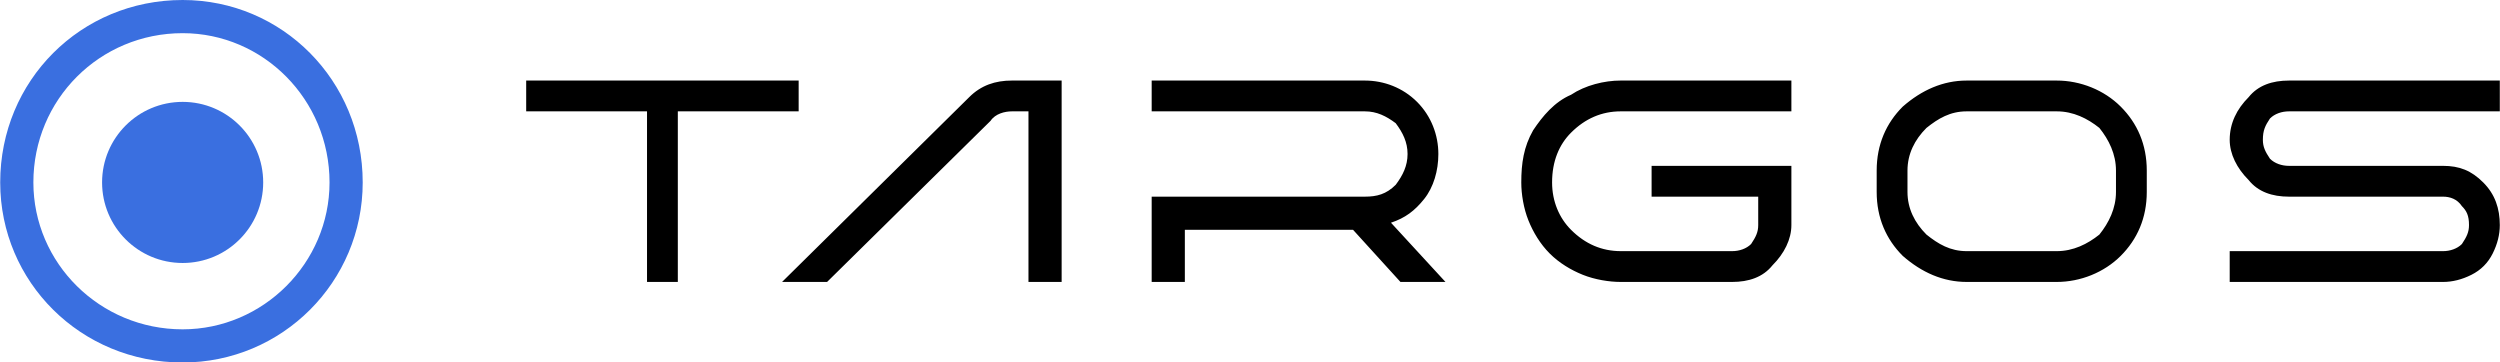 <?xml version="1.0" encoding="UTF-8"?>
<!DOCTYPE svg PUBLIC "-//W3C//DTD SVG 1.1//EN" "http://www.w3.org/Graphics/SVG/1.1/DTD/svg11.dtd">
<!-- Creator: CorelDRAW -->
<svg xmlns="http://www.w3.org/2000/svg" xml:space="preserve" width="200px" height="29px" version="1.1" style="shape-rendering:geometricPrecision; text-rendering:geometricPrecision; image-rendering:optimizeQuality; fill-rule:evenodd; clip-rule:evenodd"
viewBox="0 0 10.55 1.53"
 xmlns:xlink="http://www.w3.org/1999/xlink"
 xmlns:xodm="http://www.corel.com/coreldraw/odm/2003">
 <defs>
  <style type="text/css">
   <![CDATA[
    .fil1 {fill:black}
    .fil0 {fill:#3A6FE0}
   ]]>
  </style>
 </defs>
 <g id="Camada_x0020_1">
  <path class="fil0" d="M0.77 0c0.42,0 0.76,0.34 0.76,0.77 0,0.42 -0.34,0.76 -0.76,0.76 -0.43,0 -0.77,-0.34 -0.77,-0.76 0,-0.43 0.34,-0.77 0.77,-0.77zm0 0.14c0.34,0 0.62,0.28 0.62,0.63 0,0.34 -0.28,0.62 -0.62,0.62 -0.35,0 -0.63,-0.28 -0.63,-0.62 0,-0.35 0.28,-0.63 0.63,-0.63z"/>
  <circle class="fil0" cx="0.77" cy="0.77" r="0.34"/>
  <path class="fil1" d="M2.86 0.47l0 0.72 -0.13 0 0 -0.72 -0.51 0 0 -0.13 1.15 0 0 0.13 -0.51 0zm1.48 0l-0.07 0c-0.03,0 -0.07,0.01 -0.09,0.04l-0.69 0.68 -0.19 0 0.79 -0.78 0 0c0.05,-0.05 0.11,-0.07 0.18,-0.07l0.21 0 0 0.85 -0.14 0 0 -0.72zm4.34 -0.13c0.1,0 0.2,0.04 0.27,0.11 0.07,0.07 0.11,0.16 0.11,0.27l0 0.09c0,0.11 -0.04,0.2 -0.11,0.27 -0.07,0.07 -0.17,0.11 -0.27,0.11l-0.38 0c-0.1,0 -0.19,-0.04 -0.27,-0.11 -0.07,-0.07 -0.11,-0.16 -0.11,-0.27l0 -0.09c0,-0.11 0.04,-0.2 0.11,-0.27 0.08,-0.07 0.17,-0.11 0.27,-0.11l0.38 0zm-3.68 0.63l0 0.22 -0.14 0 0 -0.36 0.9 0c0.05,0 0.09,-0.01 0.13,-0.05 0.03,-0.04 0.05,-0.08 0.05,-0.13 0,-0.05 -0.02,-0.09 -0.05,-0.13 -0.04,-0.03 -0.08,-0.05 -0.13,-0.05l-0.9 0 0 -0.13 0.9 0c0.08,0 0.16,0.03 0.22,0.09 0.06,0.06 0.09,0.14 0.09,0.22 0,0.07 -0.02,0.14 -0.06,0.19 -0.04,0.05 -0.08,0.08 -0.14,0.1l0.23 0.25 -0.19 0 -0.2 -0.22 -0.71 0zm2.42 -0.14l-0.45 0 0 -0.13 0.59 0 0 0.25c0,0.06 -0.03,0.12 -0.08,0.17 -0.04,0.05 -0.1,0.07 -0.17,0.07l-0.47 0c-0.05,0 -0.11,-0.01 -0.16,-0.03 -0.05,-0.02 -0.1,-0.05 -0.14,-0.09 -0.04,-0.04 -0.07,-0.09 -0.09,-0.14 -0.02,-0.05 -0.03,-0.11 -0.03,-0.16 0,-0.08 0.01,-0.15 0.05,-0.22 0.04,-0.06 0.09,-0.12 0.16,-0.15 0.06,-0.04 0.14,-0.06 0.21,-0.06l0.72 0 0 0.13 -0.72 0c-0.08,0 -0.15,0.03 -0.21,0.09 -0.05,0.05 -0.08,0.12 -0.08,0.21 0,0.08 0.03,0.15 0.08,0.2 0.06,0.06 0.13,0.09 0.21,0.09l0.47 0c0.03,0 0.06,-0.01 0.08,-0.03 0.02,-0.03 0.03,-0.05 0.03,-0.08l0 -0.12zm2.24 -0.49l0.89 0 0 0.13 -0.89 0c-0.03,0 -0.06,0.01 -0.08,0.03 -0.02,0.03 -0.03,0.05 -0.03,0.09 0,0.03 0.01,0.05 0.03,0.08 0.02,0.02 0.05,0.03 0.08,0.03l0.65 0c0.07,0 0.12,0.02 0.17,0.07 0.05,0.05 0.07,0.11 0.07,0.18 0,0.04 -0.01,0.08 -0.03,0.12 -0.02,0.04 -0.05,0.07 -0.09,0.09 -0.04,0.02 -0.08,0.03 -0.12,0.03l-0.9 0 0 -0.13 0.9 0c0.03,0 0.06,-0.01 0.08,-0.03 0.02,-0.03 0.03,-0.05 0.03,-0.08 0,-0.04 -0.01,-0.06 -0.03,-0.08 -0.02,-0.03 -0.05,-0.04 -0.08,-0.04l-0.65 0c-0.07,0 -0.13,-0.02 -0.17,-0.07 -0.05,-0.05 -0.08,-0.11 -0.08,-0.17 0,-0.07 0.03,-0.13 0.08,-0.18 0.04,-0.05 0.1,-0.07 0.17,-0.07zm-0.73 0.47l0 -0.09c0,-0.07 -0.03,-0.13 -0.07,-0.18 -0.05,-0.04 -0.11,-0.07 -0.18,-0.07l-0.38 0c-0.07,0 -0.12,0.03 -0.17,0.07 -0.05,0.05 -0.08,0.11 -0.08,0.18l0 0.09c0,0.07 0.03,0.13 0.08,0.18 0.05,0.04 0.1,0.07 0.17,0.07l0.38 0c0.07,0 0.13,-0.03 0.18,-0.07 0.04,-0.05 0.07,-0.11 0.07,-0.18z"/>
 </g>
</svg>
